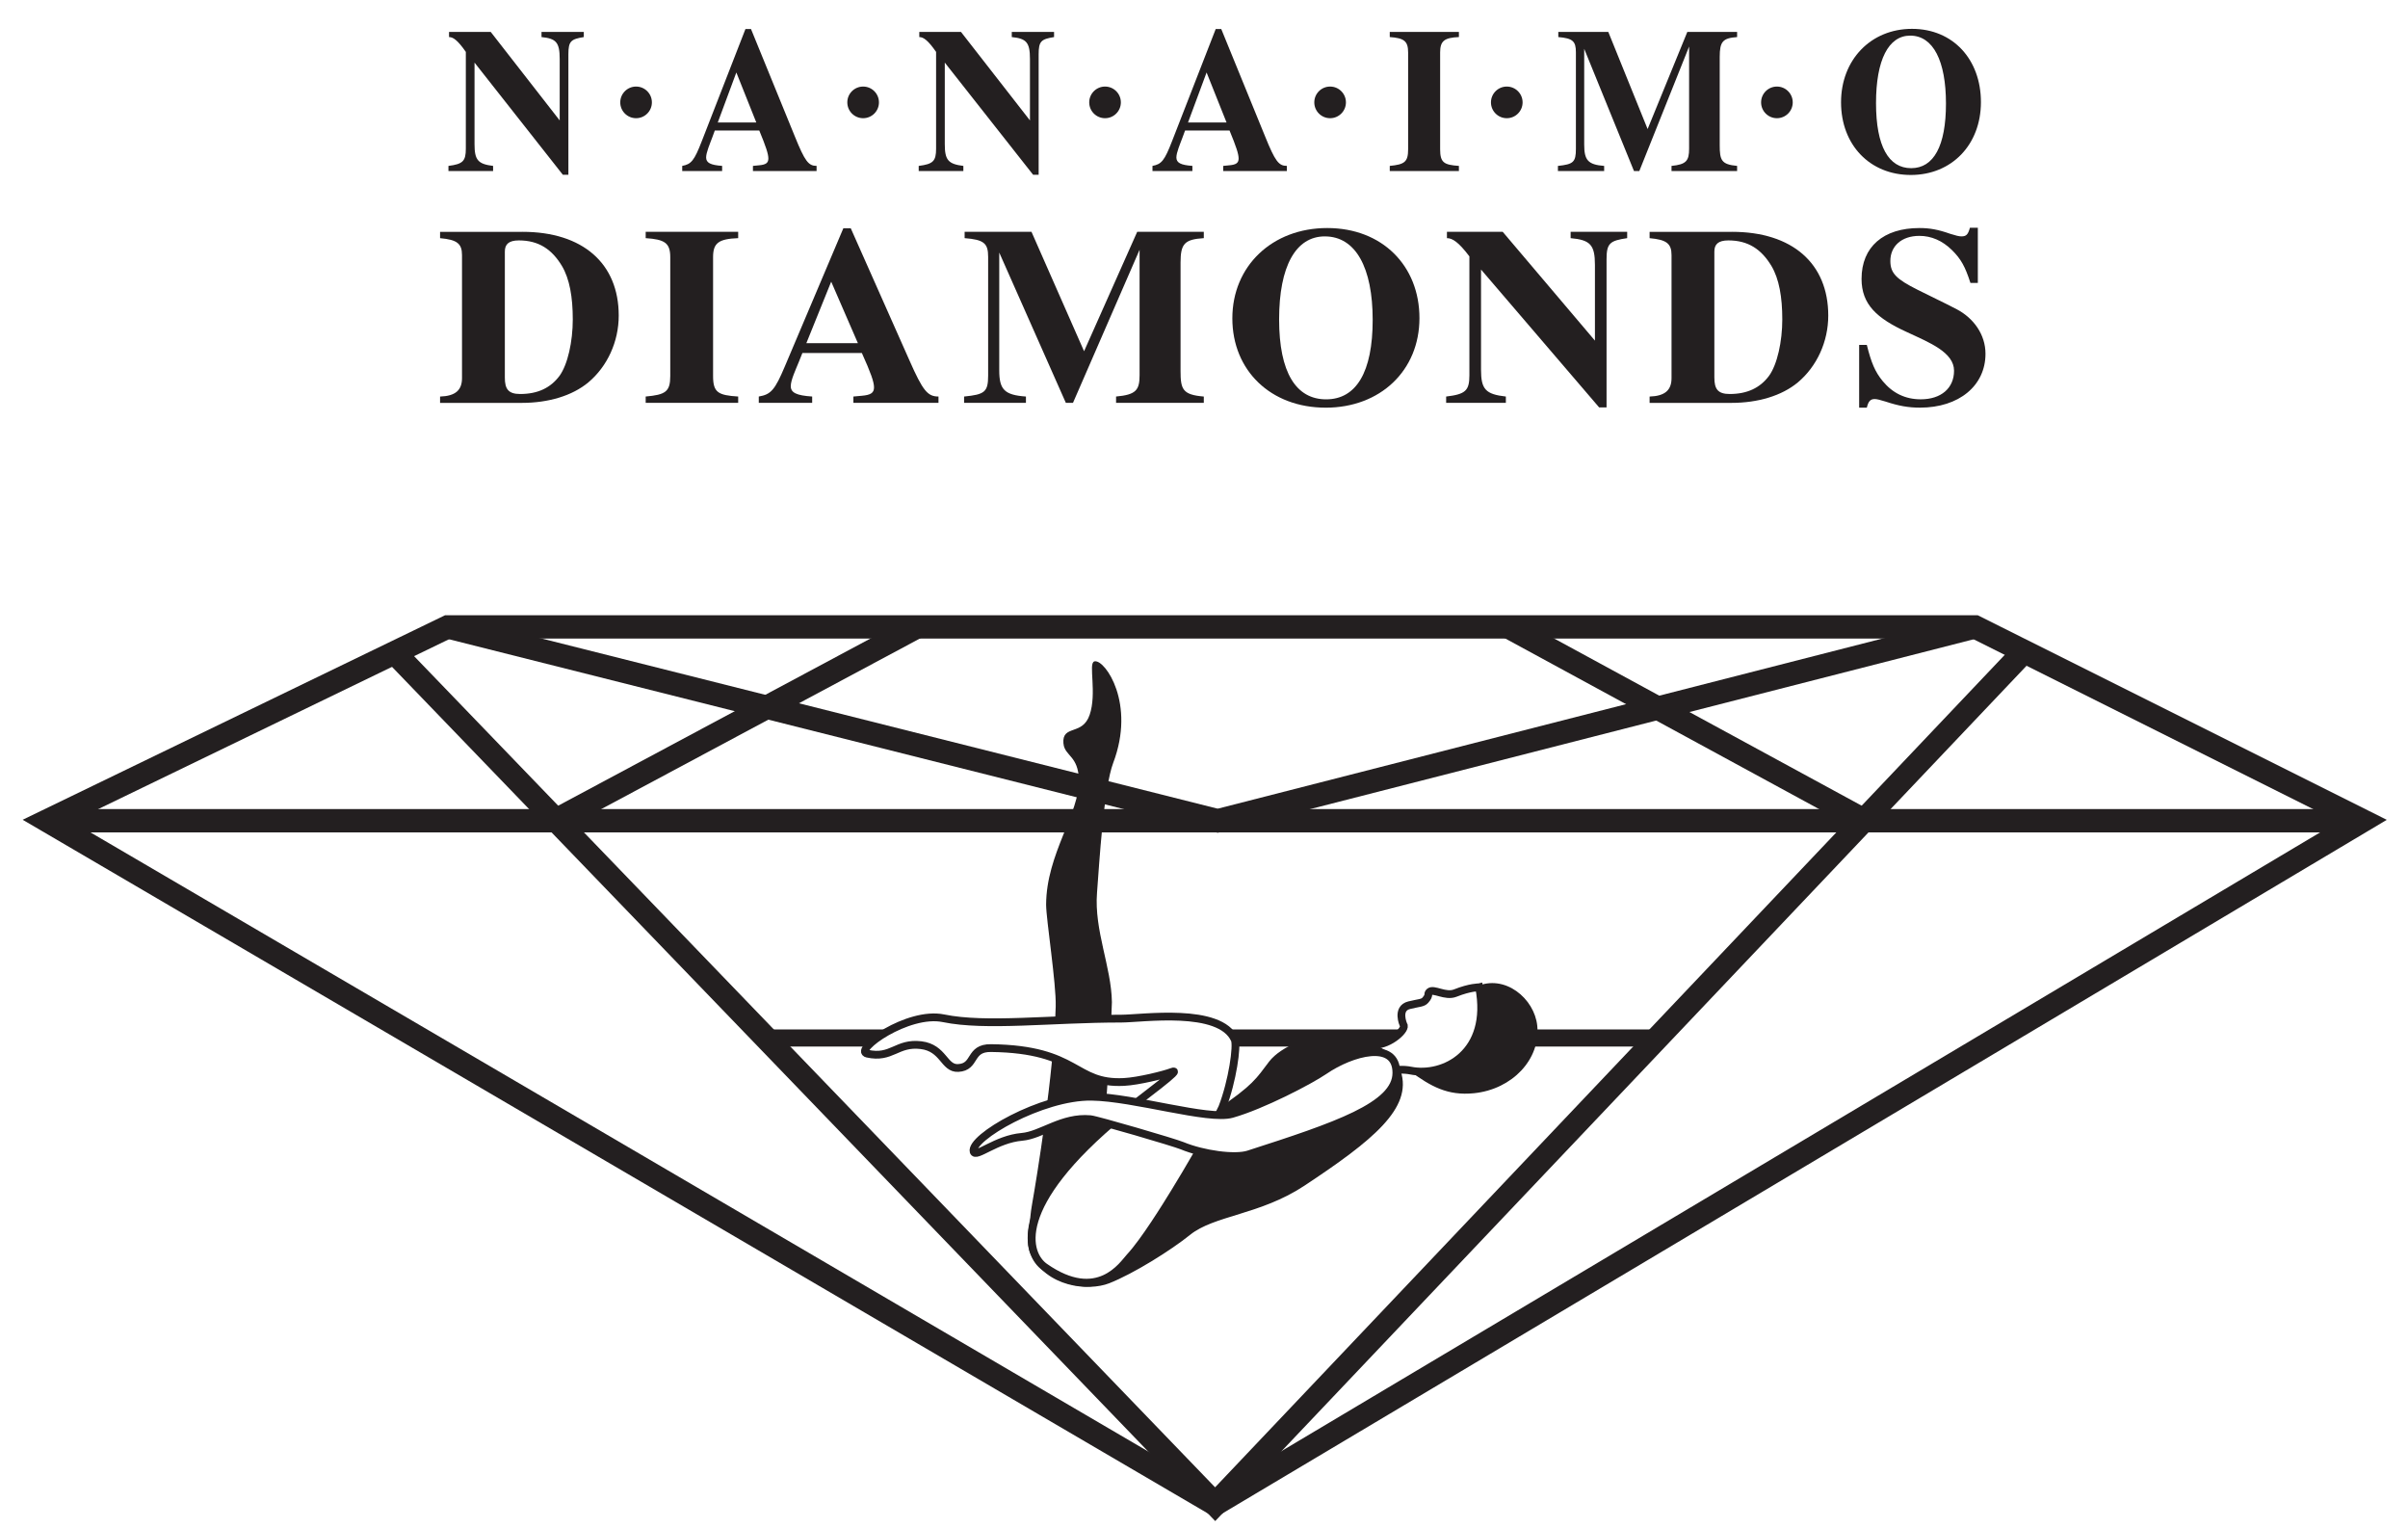 <?xml version="1.0" encoding="UTF-8"?><svg id="Layer_1" xmlns="http://www.w3.org/2000/svg" viewBox="0 0 1548.25 982.03"><defs><style>.cls-1,.cls-2,.cls-3,.cls-4{stroke:#231f20;stroke-miterlimit:10;}.cls-1,.cls-5{fill:#231f20;}.cls-2{stroke-width:11px;}.cls-2,.cls-4{fill:none;}.cls-3{stroke-width:5px;}.cls-3,.cls-6{fill:#fff;}.cls-5,.cls-6{stroke-width:0px;}.cls-4{stroke-width:15px;}</style></defs><rect class="cls-6" width="1548.25" height="982.03"/><path class="cls-5" d="M335.97,149.02c38.74,0,61.85,20.33,61.85,53.84,0,16.75-7.31,32.69-19.54,42.94-10.37,8.62-25.66,13.18-42.82,13.18h-52.51v-4.07c9.86-.33,14.1-4.07,14.1-11.87v-79.04c0-7.48-3.23-9.92-14.1-10.9v-4.07h53.02ZM324.59,242.7c0,7.32,2.21,10.57,9.86,10.57,11.22,0,19.54-3.9,25.32-11.71,5.27-7.32,8.5-21.96,8.5-36.27s-2.04-26.02-6.97-34.32c-6.46-10.74-14.95-16.43-27.7-16.43-6.63,0-9.01,2.6-9.01,7.16v81Z"/><path class="cls-5" d="M415.15,258.96v-4.07c12.75-1.14,15.8-3.09,15.8-13.17v-76.44c0-9.11-3.57-11.39-15.8-12.2v-4.07h59.47v4.07c-12.57.49-16.14,3.09-16.14,12.2v76.44c0,10.57,3.23,12.36,16.14,13.17v4.07h-59.47Z"/><path class="cls-5" d="M548.7,258.96v-4.07l5.44-.49c5.61-.49,7.82-1.79,7.82-5.37s-2.04-9.27-7.82-22.12h-38.23l-2.21,5.53c-2.04,5.04-5.27,11.87-5.27,15.78,0,4.23,3.74,6.02,13.76,6.67v4.07h-34.32v-4.07c7.82-1.3,10.37-4.23,16.82-19.52l37.55-88.64h4.76l37.72,84.9c8.67,19.68,11.73,23.26,18.69,23.26v4.07h-54.72ZM534.43,181.06l-15.97,39.52h33.13l-17.16-39.52Z"/><path class="cls-5" d="M717.59,258.96v-4.07c12.74-1.14,15.12-4.07,15.12-13.66v-80.67l-42.82,98.4h-4.59l-42.82-96.61v75.63c0,12.36,3.23,15.94,17.16,16.92v4.07h-39.76v-4.07c13.25-1.3,15.46-2.93,15.46-13.5v-76.28c0-8.78-2.72-11.06-15.12-12.04v-4.07h42.99l33.81,76.77,34.16-76.77h42.82v4.07c-12.41.81-14.95,3.58-14.95,15.78v69.61c0,11.87,1.36,15.29,14.95,16.43v4.07h-56.41Z"/><path class="cls-5" d="M852.33,262.05c-35.17,0-59.98-23.75-59.98-57.41s25.66-58.06,61-58.06,59.3,24.23,59.3,57.9-25.15,57.58-60.32,57.58ZM851.82,151.95c-18.69,0-29.4,19.19-29.4,53.35s10.88,51.4,30.25,51.4,29.91-17.57,29.91-51.07-10.88-53.67-30.76-53.67Z"/><path class="cls-5" d="M1046.2,153.08c-11.04,1.63-13.25,3.25-13.25,13.5v95.31h-4.76l-75.95-88.64v64.41c0,12.52,2.89,15.78,15.97,17.24v4.07h-38.4v-4.07c12.4-1.46,14.95-3.74,14.95-13.66v-76.44c-7.13-9.43-11.04-11.71-14.44-11.71v-4.07h35.86l59.3,69.94v-48.63c0-13.01-3.06-16.1-15.63-17.24v-4.07h36.36v4.07Z"/><path class="cls-5" d="M1113.65,149.02c38.74,0,61.85,20.33,61.85,53.84,0,16.75-7.31,32.69-19.54,42.94-10.37,8.62-25.66,13.18-42.82,13.18h-52.51v-4.07c9.86-.33,14.1-4.07,14.1-11.87v-79.04c0-7.48-3.23-9.92-14.1-10.9v-4.07h53.02ZM1102.27,242.7c0,7.32,2.21,10.57,9.85,10.57,11.22,0,19.54-3.9,25.32-11.71,5.27-7.32,8.5-21.96,8.5-36.27s-2.04-26.02-6.97-34.32c-6.46-10.74-14.95-16.43-27.7-16.43-6.63,0-9.01,2.6-9.01,7.16v81Z"/><path class="cls-5" d="M1266.91,181.87c-3.4-10.57-6.12-15.45-11.9-21.14-6.12-6.02-13.25-9.11-20.9-9.11-11.73,0-18.69,6.83-18.69,16.1,0,7.97,3.91,11.71,17.5,18.54,8.33,4.23,16.48,7.97,25.15,12.52,10.88,5.69,18.52,16.27,18.52,28.62,0,20.49-16.99,34.64-42.14,34.64-7.48,0-13.76-1.14-22.09-3.9-3.74-1.14-5.61-1.63-6.97-1.63-2.72,0-4.08,1.3-5.1,5.53h-4.93v-40.33h4.93c2.89,11.55,5.27,17.24,10.2,23.26,6.46,7.81,14.61,11.71,24.47,11.71,13.08,0,21.41-7.16,21.41-18.38,0-5.86-3.91-10.41-9.68-14.31-5.78-3.9-13.42-7.16-20.73-10.57-19.2-8.78-29.06-17.73-29.06-34.15,0-20.66,14.1-32.69,37.21-32.69,6.63,0,12.06.98,19.88,3.74,3.57,1.14,5.61,1.63,7.14,1.63,3.06,0,4.25-1.14,5.44-5.53h5.1v35.45h-4.76Z"/><path class="cls-5" d="M375.36,23.83c-8.26,1.32-9.91,2.65-9.91,10.98v77.53h-3.56l-56.79-72.1v52.39c0,10.19,2.16,12.83,11.94,14.02v3.31h-28.71v-3.31c9.27-1.19,11.18-3.04,11.18-11.11v-62.18c-5.34-7.68-8.26-9.53-10.8-9.53v-3.31h26.81l44.34,56.89v-39.56c0-10.58-2.29-13.1-11.69-14.02v-3.31h27.19v3.31Z"/><path class="cls-5" d="M484.11,109.95v-3.31l4.07-.4c4.19-.4,5.84-1.45,5.84-4.37s-1.52-7.54-5.84-17.99h-28.58l-1.65,4.5c-1.52,4.1-3.94,9.66-3.94,12.83,0,3.44,2.79,4.89,10.29,5.42v3.31h-25.66v-3.31c5.84-1.06,7.75-3.44,12.58-15.88l28.08-72.1h3.56l28.2,69.06c6.48,16.01,8.77,18.92,13.97,18.92v3.31h-40.91ZM473.44,46.58l-11.94,32.15h24.77l-12.83-32.15Z"/><path class="cls-5" d="M677.72,23.83c-8.26,1.32-9.91,2.65-9.91,10.98v77.53h-3.56l-56.79-72.1v52.39c0,10.19,2.16,12.83,11.94,14.02v3.31h-28.71v-3.31c9.27-1.19,11.18-3.04,11.18-11.11v-62.18c-5.34-7.68-8.26-9.53-10.8-9.53v-3.31h26.81l44.34,56.89v-39.56c0-10.58-2.29-13.1-11.69-14.02v-3.31h27.19v3.31Z"/><path class="cls-5" d="M786.47,109.95v-3.31l4.07-.4c4.19-.4,5.84-1.45,5.84-4.37s-1.52-7.54-5.84-17.99h-28.58l-1.65,4.5c-1.52,4.1-3.94,9.66-3.94,12.83,0,3.44,2.79,4.89,10.29,5.42v3.31h-25.66v-3.31c5.84-1.06,7.75-3.44,12.58-15.88l28.08-72.1h3.56l28.2,69.06c6.48,16.01,8.77,18.92,13.97,18.92v3.31h-40.91ZM775.79,46.58l-11.94,32.15h24.77l-12.83-32.15Z"/><path class="cls-5" d="M893.56,109.95v-3.31c9.53-.93,11.81-2.51,11.81-10.72v-62.18c0-7.41-2.67-9.26-11.81-9.92v-3.31h44.46v3.31c-9.4.4-12.07,2.51-12.07,9.92v62.18c0,8.6,2.41,10.06,12.07,10.72v3.31h-44.46Z"/><path class="cls-5" d="M1074.72,109.95v-3.31c9.53-.93,11.31-3.31,11.31-11.11V29.91l-32.01,80.04h-3.43l-32.01-78.58v61.52c0,10.05,2.41,12.96,12.83,13.76v3.31h-29.73v-3.31c9.91-1.06,11.56-2.38,11.56-10.98v-62.05c0-7.15-2.03-9-11.31-9.79v-3.31h32.14l25.28,62.44,25.53-62.44h32.01v3.31c-9.27.66-11.18,2.91-11.18,12.83v56.62c0,9.66,1.02,12.44,11.18,13.36v3.31h-42.18Z"/><path class="cls-5" d="M1228.57,112.47c-26.3,0-44.85-19.32-44.85-46.7s19.18-47.23,45.61-47.23,44.33,19.71,44.33,47.1-18.8,46.83-45.1,46.83ZM1228.19,22.9c-13.97,0-21.98,15.61-21.98,43.39s8.13,41.81,22.61,41.81,22.36-14.29,22.36-41.54-8.13-43.66-22.99-43.66Z"/><circle class="cls-5" cx="408.97" cy="65.81" r="10.17"/><circle class="cls-5" cx="554.96" cy="65.81" r="10.17"/><circle class="cls-5" cx="710.5" cy="65.81" r="10.17"/><circle class="cls-5" cx="855.21" cy="65.81" r="10.17"/><circle class="cls-5" cx="968.8" cy="65.81" r="10.17"/><circle class="cls-5" cx="1142.49" cy="65.81" r="10.17"/><line class="cls-2" x1="488.87" y1="667.23" x2="1063.11" y2="667.23"/><polygon class="cls-4" points="781.3 966.9 30.5 527.57 287.87 402.98 1269.82 402.98 1518.99 527.57 781.3 966.9"/><line class="cls-4" x1="30.5" y1="527.57" x2="1515.72" y2="527.57"/><polyline class="cls-4" points="287.87 402.98 782.94 527.57 1269.82 402.98"/><polyline class="cls-4" points="255.09 421.01 781.3 966.9 1297.69 422.65"/><line class="cls-4" x1="356.72" y1="527.57" x2="589.51" y2="402.98"/><line class="cls-4" x1="1196.05" y1="525.93" x2="969.83" y2="402.98"/><path class="cls-1" d="M987.89,659.38c2.17,21.17-15.81,40.35-40.17,42.85-16.92,1.74-27.55-4.36-40.84-14.08,0,0,15.07.67,21.09-1.76,19.64-7.94,21.67-26.54,23.16-32.45,3.22-12.78-1.8-19.24-1.8-19.24,18.02-8.25,36.79,7.5,38.56,24.69Z"/><path class="cls-3" d="M951.04,634.64c8.09,42.34-22.87,57.8-44.15,53.52-4.03-.81-10.08-.76-12.65.72,0,0-11.68-14.75-10.1-17.36,9.5.12,20.64-10.15,18.19-12.84,0,0-4.64-10.47,3.71-12.52,6.41-1.57,8.73-1.34,10.38-3.21,3.19-3.61,1.04-3.81,2.64-5.32,2.63-2.47,10.24,3.29,16.64.72,9.54-3.82,15.33-3.71,15.33-3.71Z"/><path class="cls-1" d="M900.14,688.71c7.63,23.37-17.74,43.95-61.78,73.08-28.33,18.73-57.84,18.91-73.56,31.63-11.94,9.65-36.21,24.9-51.84,31.02-13.27,5.19-39.95,2.54-50.01-18.83-3.38-7.19-2.36-27,9.23-38.59,7.31-7.31,45.55-22.36,56.84-29.14,11.29-6.79,40.36-15.17,52.55-23.42,24.86-16.81,26.5-20.85,34.79-31.72,7.58-9.94,27.72-17.23,35.06-15.81,9.42,1.82,41.2-1.25,48.72,21.8Z"/><path class="cls-1" d="M684.26,477.92c-1.18-11.84,12.02-4.26,16.81-18.23s-.81-33.53,2.84-34.09c6.16-.95,25.81,26.52,11.36,64.64-6.17,16.29-8.97,64.64-10.44,83.71-1.87,24.26,9.25,47.7,9.58,70.26.06,4.26-7.98,185.04-24.75,177.85-3.98-1.71-33.93-.8-25.55-48.11,2.9-16.35,13.97-83.86,15.17-126.98.41-14.64-6.16-56.19-6.16-65.35,0-32.45,21.73-58.83,21.07-80.5-.47-15.63-9.17-15.43-9.94-23.2Z"/><path class="cls-3" d="M616.07,686.51c-9.23.47-9.25-12.9-23.91-14.68-15.63-1.89-18.7,9-34.57,5.45-9.23-2.07,26.04-27.47,49.01-22.73,27.42,5.65,69.49.22,114.21.23,13.41,0,63.69-7.57,73.08,13.5,1.73,3.89-1.42,26.58-8,43.59-.4,1.02-10.38,21.56-30.74,54.69-5.19,8.44-19.3,31.36-28.74,41.52-4.25,4.57-20.36,30.34-54.69,6.39-11.64-8.12-22.25-39.17,49.5-98.21,13.6-11.19,40.77-30.6,31.94-27.15-4.25,1.66-21.06,5.92-30.53,6.39-32.4,1.62-28.65-21.07-85.47-21.78-14.33-.18-9.35,12.18-21.07,12.79Z"/><path class="cls-3" d="M897.82,689.64c0,21.28-38.95,34.32-95.07,52.4-8.74,2.82-29.22,0-42.66-5.56-5.17-2.14-54.84-16.68-59.02-17.06-18.23-1.66-31.32,10.27-44.04,11.36-16.57,1.42-29.74,13.76-31.02,9.47-2.6-8.76,43.77-35.74,75.77-35.28,27.46.4,75.25,15.36,90.31,11.09,19.5-5.52,50.1-21.49,59.36-27.82,17.62-12.06,46.37-19.89,46.37,1.39Z"/></svg>